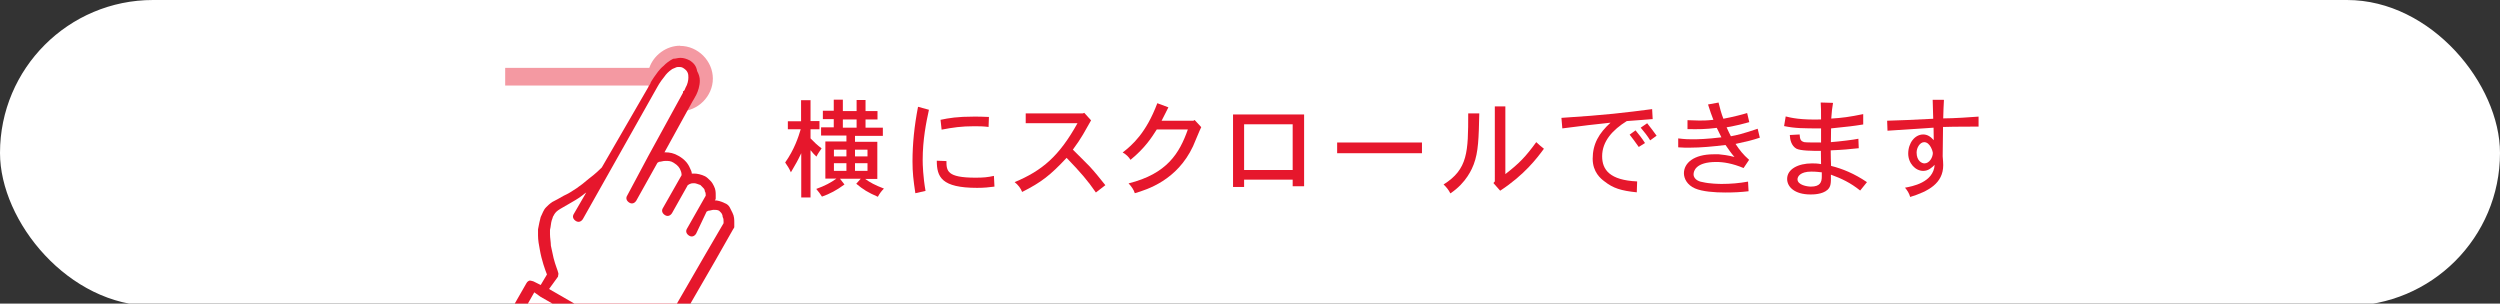 <?xml version="1.0" encoding="UTF-8"?><svg id="a" xmlns="http://www.w3.org/2000/svg" viewBox="0 0 140 17"><rect x="0" y="0" width="140" height="17" fill="#333333" stroke="none"/><defs><style>.b{fill:#fff;}.c{isolation:isolate;opacity:.44;}.c,.d{fill:#e6172c;}</style></defs><rect class="b" x="0" y="0" width="140" height="17.13" rx="8.57" ry="8.57"/><g><g><path class="c" d="M38.09,2.56c-.79,0-1.49,.54-1.73,1.24h-8.07v.99h8.02c.2,.84,.89,1.44,1.78,1.44,.99,0,1.83-.84,1.83-1.83s-.84-1.83-1.83-1.83h0Z"/><path class="d" d="M34.48,23.06c.15,.1,.3,.05,.4-.1l1.73-3.02c.1-.15,.05-.3-.1-.4l-.4-.2,.3-.54c.2,0,.59-.05,.94-.2,.15-.1,.3-.2,.4-.3,.2-.2,.35-.4,.45-.54s.2-.25,.2-.3l1.63-2.82,1.04-1.83s.05-.05,.05-.1v-.25c0-.15,0-.35-.1-.54l-.15-.3c-.05-.1-.15-.2-.3-.25-.2-.1-.4-.15-.54-.15h0s.05-.05,.05-.1v-.2c0-.15,0-.3-.1-.5-.05-.1-.1-.2-.2-.3-.1-.1-.2-.2-.3-.25-.2-.1-.45-.15-.59-.15h-.15c0-.1-.05-.2-.1-.3-.1-.25-.3-.5-.64-.69-.25-.15-.5-.2-.74-.2h-.05l1.58-2.87s.1-.15,.2-.35c.1-.2,.2-.5,.2-.79,0-.2-.05-.35-.15-.54-.05-.3-.2-.45-.4-.59-.2-.1-.35-.15-.54-.15-.15,0-.25,.05-.4,.05-.2,.1-.4,.25-.54,.4-.25,.2-.4,.45-.54,.64-.1,.15-.2,.3-.2,.35l-2.72,4.7c-.1,.1-.35,.35-.74,.64-.4,.35-.94,.74-1.39,.94-.25,.15-.45,.25-.64,.35-.15,.1-.25,.2-.35,.3-.15,.15-.2,.35-.3,.54-.05,.2-.1,.4-.15,.69v.35c0,.25,.05,.54,.1,.79,.1,.59,.3,1.14,.4,1.39l-.35,.59-.4-.2s-.15-.05-.2-.05-.15,.05-.2,.15l-1.73,3.02c-.1,.15-.05,.3,.1,.4s.3,.05,.4-.1l6.04,3.47c0,.15,.05,.3,.2,.4Z"/><g><path class="b" d="M30.81,16.22l4.8,2.77,.4-.69c.05-.1,.15-.15,.3-.15h.1c.15,0,.45,0,.69-.15,.1-.05,.15-.1,.25-.2s.2-.2,.25-.3c.15-.2,.25-.4,.25-.4l1.63-2.82,1.04-1.78v-.1c0-.1,0-.15-.05-.25,0-.1-.05-.2-.1-.25l-.1-.1c-.1-.05-.2-.05-.3-.05s-.2,.05-.3,.05t-.1,.05l-.59,1.24c-.1,.15-.25,.2-.4,.1-.15-.1-.2-.25-.1-.4l1.04-1.83v-.05s0-.15-.05-.2c0-.1-.05-.15-.1-.2l-.15-.15c-.15-.05-.25-.1-.35-.1s-.15,0-.25,.05c-.05,0-.05,.05-.1,.05l-.89,1.58c-.1,.15-.25,.2-.4,.1-.15-.1-.2-.25-.1-.4l1.04-1.83s0-.15-.05-.25c-.05-.15-.15-.3-.4-.45-.15-.1-.3-.1-.45-.1s-.25,.05-.35,.05c-.05,0-.05,.05-.1,.05l-1.19,2.13c-.1,.15-.25,.2-.4,.1s-.2-.25-.1-.4l1.19-2.23h0l1.93-3.52v-.05h0s0-.05,.05-.05c.05-.05,.05-.1,.1-.2,.1-.15,.15-.4,.15-.54,0-.1,0-.2-.05-.3-.05-.1-.1-.15-.25-.25-.1-.05-.15-.05-.25-.05-.05,0-.1,0-.2,.05s-.15,.05-.2,.1c-.15,.1-.3,.25-.4,.4-.25,.3-.4,.59-.4,.59h0l-4.16,7.38c-.1,.15-.25,.2-.4,.1-.15-.1-.2-.25-.1-.4l.69-1.19s-.15,.1-.2,.15c-.25,.2-.54,.35-.79,.5s-.45,.25-.59,.35-.2,.2-.25,.3c-.05,.05-.05,.15-.1,.25-.05,.15-.05,.35-.1,.54v.25c0,.2,.05,.45,.05,.64,.05,.25,.1,.45,.15,.69,.1,.4,.25,.74,.25,.79h0c.05,.1,0,.15,0,.25l-.5,.69h0Z"/><polygon class="b" points="35.57 19.64 30.27 16.62 29.92 16.37 28.34 19.15 34.38 22.66 35.96 19.89 35.57 19.64"/></g></g><g><path class="d" d="M45.39,5.6v1.18h.5v.46h-.5v.51c.21,.22,.38,.38,.62,.56-.09,.13-.2,.28-.29,.46-.11-.1-.22-.22-.33-.36v2.65h-.52v-2.48c-.21,.44-.27,.54-.58,1.07-.08-.19-.2-.38-.32-.55,.51-.72,.74-1.42,.87-1.86h-.72v-.45h.74v-1.18h.52Zm1.81,0v.62h.77v-.62h.5v.62h.67v.47h-.67v.46h.97v.46h-1.56v.33h1.25v2.08h-.68c.26,.19,.55,.35,1.05,.54-.13,.13-.24,.27-.34,.46-.57-.25-.81-.4-1.21-.73l.25-.28h-1.16l.25,.32c-.43,.32-.83,.53-1.26,.68-.09-.14-.19-.28-.32-.43,.47-.17,.82-.35,1.13-.58h-.62v-2.08h1.18v-.33h-1.42v-.46h.71v-.46h-.61v-.47h.61v-.62h.51Zm-.5,2.78v.38h.7v-.38h-.7Zm0,.76v.43h.7v-.43h-.7Zm.5-2.45v.46h.77v-.46h-.77Zm.68,1.69v.38h.7v-.38h-.7Zm0,.76v.43h.7v-.43h-.7Z"/><path class="d" d="M52.02,6.15c-.15,.69-.35,1.66-.35,2.81,0,.26,.02,.94,.16,1.73l-.57,.13c-.11-.73-.16-1.16-.16-1.78,0-.97,.1-1.98,.31-3.06l.62,.17Zm.98,2.86c0,.56,.03,.94,1.62,.94,.45,0,.67-.02,1.04-.1l.03,.6c-.31,.04-.57,.07-.97,.07-2,0-2.26-.61-2.26-1.52l.53,.02Zm2.37-1.9c-.34-.04-.53-.04-.83-.04-.7,0-1.18,.07-1.81,.19l-.06-.55c.47-.1,.94-.18,1.88-.18,.2,0,.44,0,.83,.02l-.02,.55Z"/><path class="d" d="M60.72,6.32l.38,.42c-.08,.13-.38,.68-.45,.79-.17,.29-.31,.49-.57,.85,.15,.15,.82,.81,.95,.95,.32,.35,.5,.58,.87,1.04l-.53,.41c-.46-.67-.86-1.13-1.64-1.94-.91,.97-1.4,1.36-2.49,1.91-.08-.21-.23-.4-.42-.55,1.55-.65,2.49-1.45,3.52-3.3h-2.9v-.55h3.2l.08-.03Z"/><path class="d" d="M66.81,6.77l.09-.05,.37,.4c-.09,.17-.39,.92-.46,1.07-.89,1.9-2.55,2.42-3.26,2.63-.06-.2-.19-.38-.35-.55,2.16-.54,2.85-1.69,3.32-3.02h-1.74c-.28,.44-.65,1.03-1.47,1.7-.1-.16-.25-.31-.44-.41,.55-.43,1.31-1.09,1.94-2.76l.62,.23c-.13,.25-.25,.51-.38,.75h1.75Z"/><path class="d" d="M73.03,6.41v4.02h-.64v-.37h-2.72v.41h-.62V6.41h3.98Zm-3.36,.55v2.56h2.72v-2.56h-2.72Z"/><path class="d" d="M79.63,7.98v.6h-4.75v-.6h4.75Z"/><path class="d" d="M82.84,6.36c-.03,1.37-.05,2.15-.31,2.84-.08,.21-.4,1.03-1.31,1.63-.09-.19-.23-.36-.38-.5,1.36-.85,1.38-1.82,1.38-3.98h.62Zm1.46-.4v3.79c.79-.61,1.14-.98,1.73-1.79,.11,.11,.28,.25,.43,.37-.39,.53-1.09,1.46-2.45,2.35l-.38-.43,.08-.09V5.96h.59Z"/><path class="d" d="M92.53,6.67c-.43,.04-.94,.07-1.43,.11-.79,.49-1.38,1.13-1.38,1.97,0,.76,.43,1.34,1.96,1.41l-.02,.61c-.88-.09-1.33-.23-1.82-.62-.19-.14-.65-.51-.65-1.26,0-.83,.35-1.43,1-2.02-.94,.1-1.47,.16-2.7,.32l-.05-.59c2.51-.16,3.54-.29,5.08-.49l.03,.56Zm-.94,.63c.16,.19,.38,.47,.53,.71l-.35,.22c-.17-.25-.37-.51-.51-.69l.33-.24Zm.65-.4c.14,.17,.41,.53,.53,.7l-.36,.26c-.13-.22-.35-.5-.53-.71l.35-.24Z"/><path class="d" d="M96.24,5.75c.07,.29,.16,.63,.27,.9,.54-.1,1.11-.25,1.33-.32l.12,.51c-.35,.1-.66,.18-1.27,.29,.07,.17,.18,.38,.24,.5,.32-.06,.68-.14,1.5-.42l.12,.5c-.46,.15-.66,.2-1.36,.35,.25,.37,.41,.58,.76,.89l-.31,.46c-.62-.26-1.13-.34-1.53-.34-1.16,0-1.27,.52-1.27,.69,0,.33,.4,.43,.52,.44,.37,.09,.91,.1,1.06,.1,.49,0,.98-.04,1.47-.13l.03,.54c-.44,.05-.79,.07-1.31,.07-.59,0-1.28-.05-1.69-.23-.44-.19-.62-.55-.62-.85,0-.56,.54-1.06,1.67-1.06,.09,0,.18,0,.28,0,.22,.02,.49,.05,.88,.15-.17-.19-.35-.45-.5-.67-.68,.08-1.36,.15-2.04,.15-.16,0-.35,0-.61-.02v-.5c.39,.05,.61,.05,.8,.05,.3,0,.79-.01,1.62-.11-.07-.13-.17-.34-.26-.53-.64,.08-1,.08-1.64,.07v-.5c.31,.01,.48,.02,.65,.02,.22,0,.43,0,.8-.04-.08-.2-.21-.56-.3-.86l.6-.11Z"/><path class="d" d="M102.65,5.76c-.03,.2-.05,.31-.06,.41-.01,.13-.02,.27-.04,.47,.63-.04,1.01-.09,1.79-.25v.58c-.62,.1-.76,.11-1.8,.22,0,.21-.01,.56-.01,.77,.51-.04,1.25-.13,1.54-.19l.02,.53c-.35,.03-.53,.05-.72,.07-.22,.02-.43,.03-.85,.05,0,.29,.01,.65,.02,.87,.64,.16,1.3,.43,2.01,.91l-.38,.47c-.55-.44-1.04-.67-1.64-.89,.01,.49,0,.67-.19,.85-.29,.26-.81,.26-.95,.26-.9,0-1.31-.43-1.31-.87,0-.55,.62-.87,1.39-.87,.14,0,.3,0,.51,.04,0-.19-.01-.49-.01-.74-.44,0-1.15,0-1.38-.13-.27-.16-.35-.49-.36-.76l.55-.03c.02,.29,.06,.37,.26,.43,.08,.02,.62,.02,.94,.02v-.79c-.95,0-1.46,0-2.07-.13l.09-.54c.32,.08,.82,.2,1.98,.17,0-.56,0-.62-.02-.95l.68,.02Zm-.64,3.89c-.11-.01-.28-.04-.58-.04-.62,0-.77,.28-.77,.43,0,.32,.54,.41,.75,.41,.52,0,.61-.25,.61-.56v-.25Z"/><path class="d" d="M108.86,5.61c-.01,.2-.04,.75-.04,1.02,.58,0,1.61-.07,1.98-.1v.56c-.15,0-1.42,0-1.99,.02,0,.26-.02,1.41-.02,1.64,.02,.24,.03,.38,.03,.5,0,1.02-.84,1.47-1.85,1.78-.05-.19-.16-.37-.29-.52,.38-.07,1.6-.28,1.66-1.28-.16,.16-.35,.34-.64,.34-.44,0-.84-.43-.84-.97,0-.59,.37-1.07,.84-1.07,.22,0,.41,.11,.59,.32,0-.22-.01-.53-.01-.7-.33,.02-2.1,.14-2.58,.17l-.02-.56c.53-.02,.83-.03,1.14-.04l1.44-.07-.03-1.06h.62Zm-1.1,2.35c-.25,0-.43,.32-.43,.58,0,.47,.29,.61,.44,.61,.28,0,.47-.34,.47-.59,0-.05-.14-.6-.49-.6Z"/></g></g></svg>